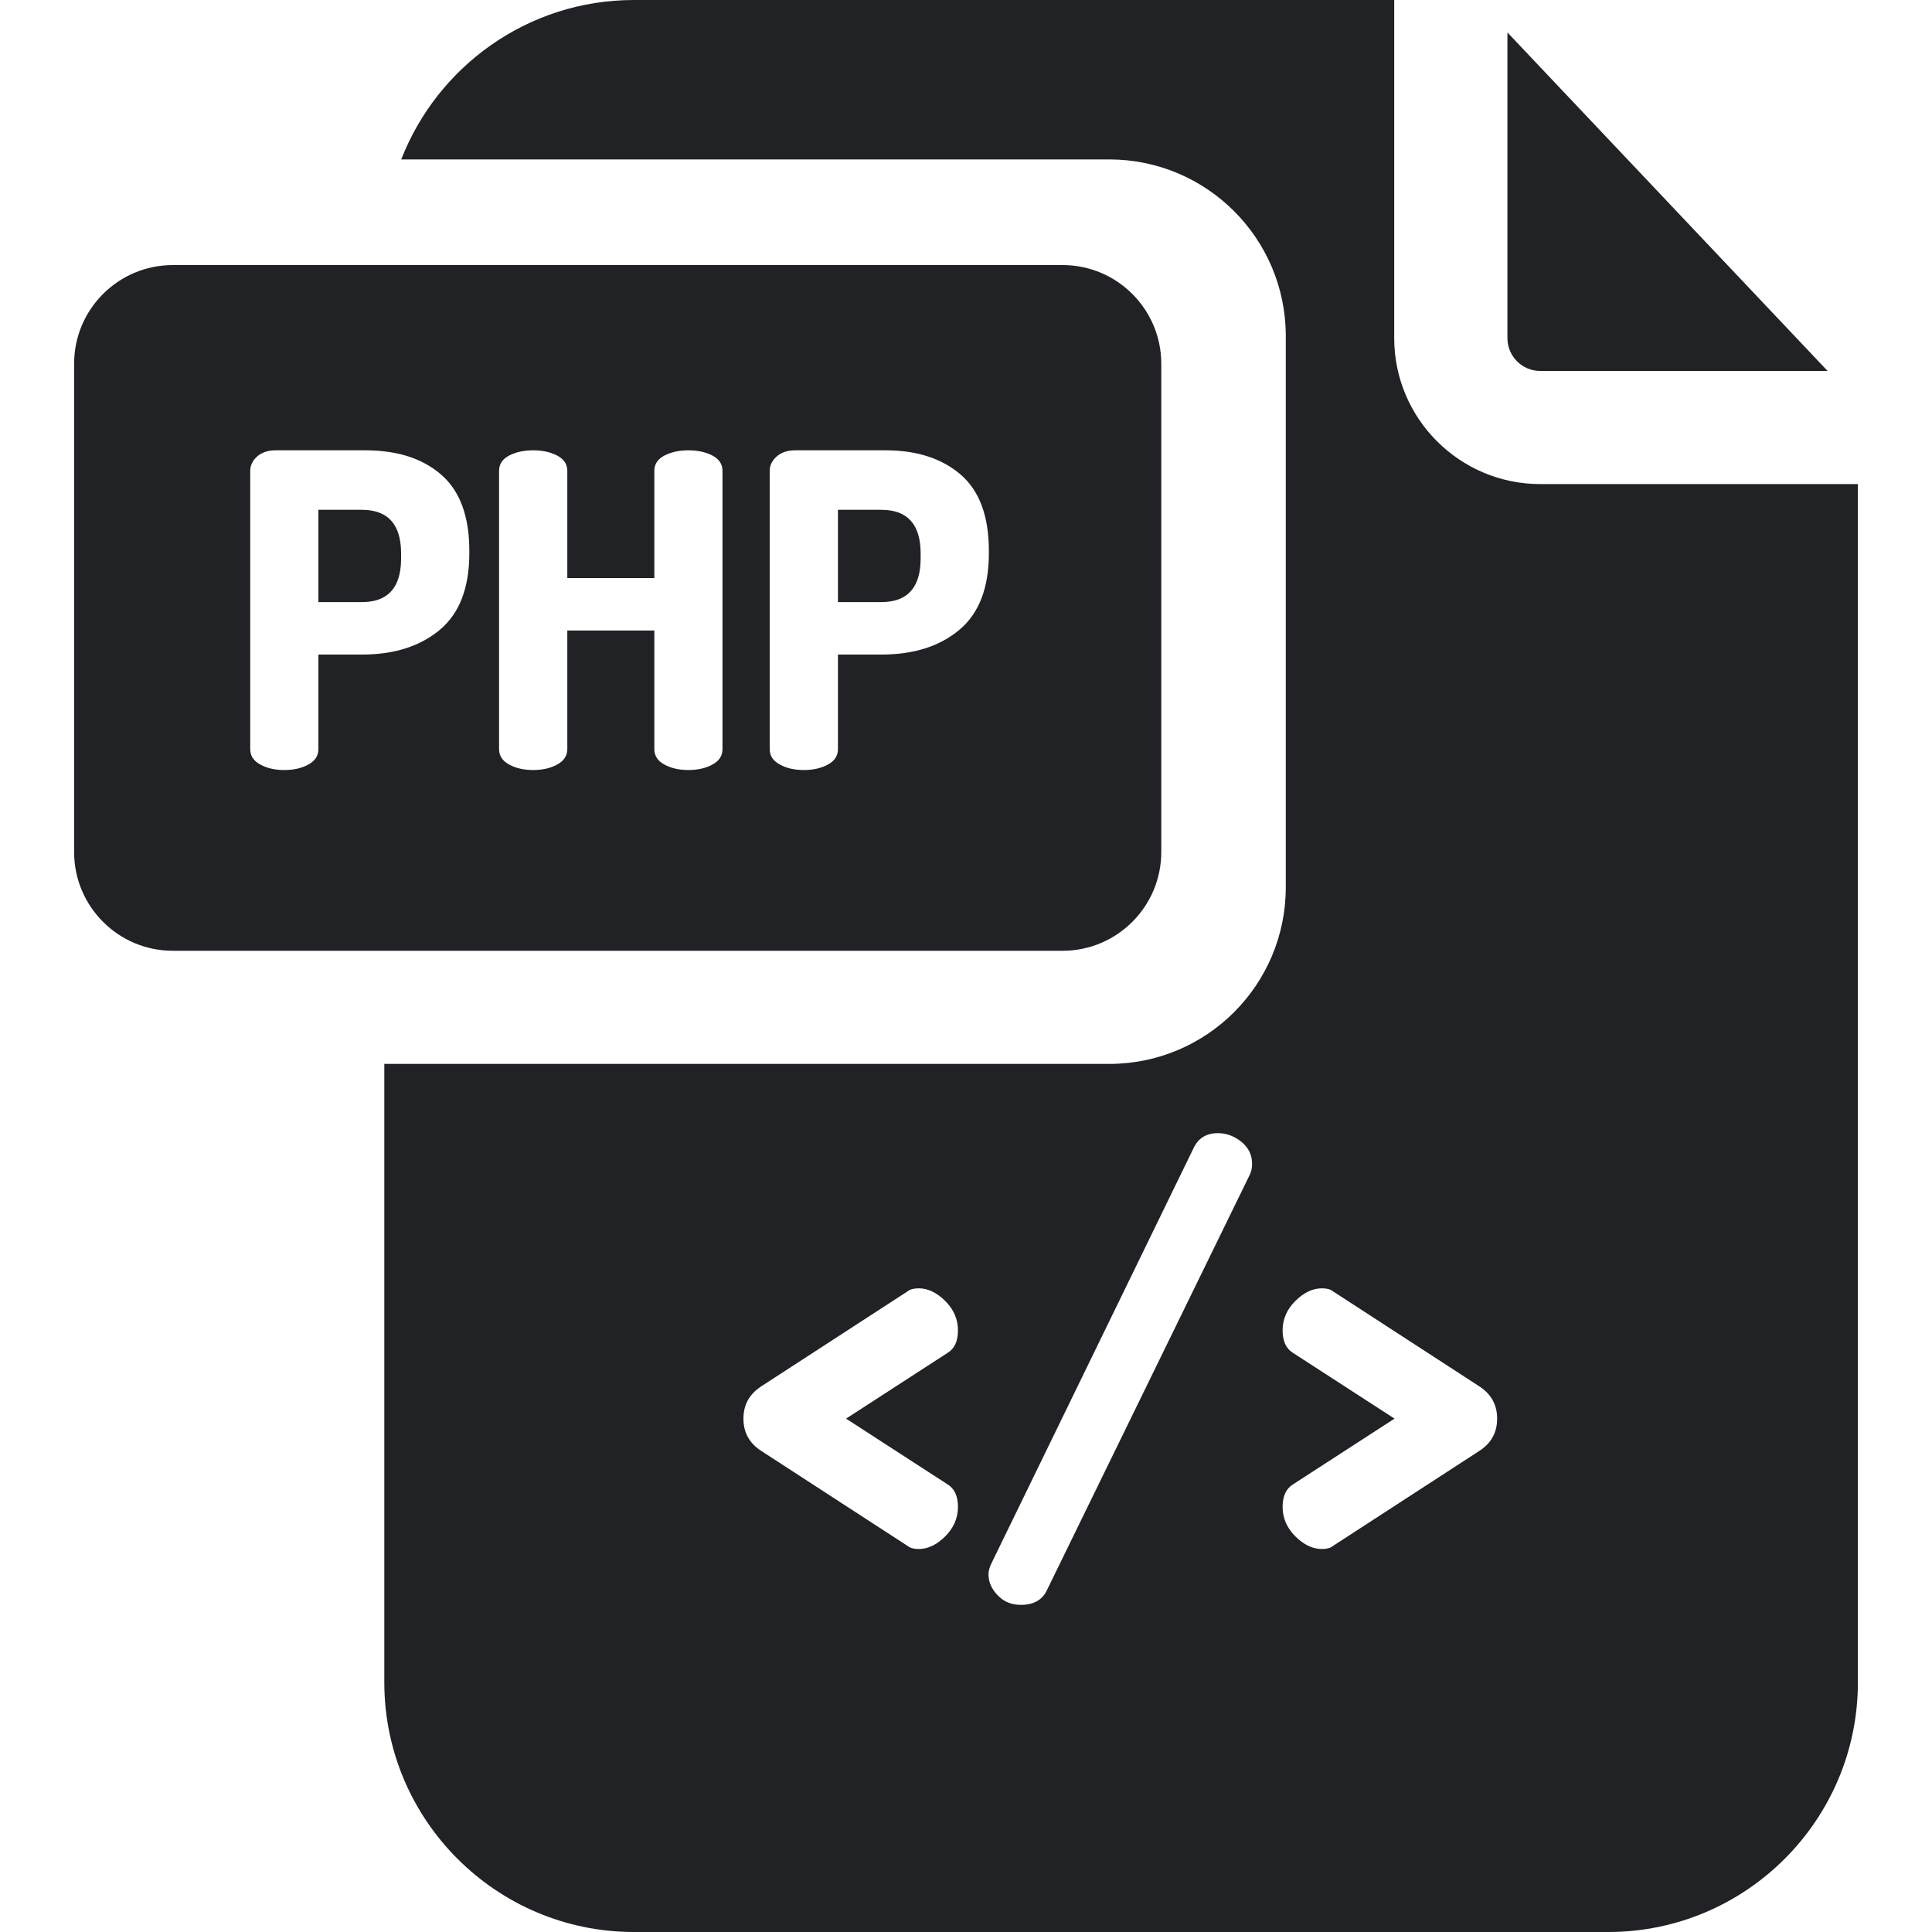 <svg width="25" height="25" viewBox="0 0 25 25" fill="none" xmlns="http://www.w3.org/2000/svg">
<g clip-path="url(#clip0_1_213)">
<path d="M19.93 6.264C18.889 6.264 18.041 5.417 18.041 4.376V0H8.203C6.833 0 5.661 0.857 5.192 2.063H14.353C15.615 2.063 16.638 3.086 16.638 4.348V11.482C16.638 12.744 15.615 13.767 14.353 13.767H4.973V21.77C4.973 23.551 6.422 25 8.203 25H20.811C22.592 25 24.041 23.551 24.041 21.77V6.264H19.93ZM12.262 19.208C12.351 19.263 12.396 19.36 12.396 19.499C12.396 19.643 12.341 19.77 12.232 19.88C12.122 19.989 12.008 20.044 11.889 20.044C11.824 20.044 11.777 20.031 11.747 20.006L9.851 18.775C9.697 18.676 9.62 18.536 9.62 18.357C9.62 18.178 9.697 18.039 9.851 17.939L11.747 16.708C11.777 16.683 11.824 16.671 11.889 16.671C12.008 16.671 12.122 16.726 12.232 16.835C12.341 16.944 12.396 17.071 12.396 17.215C12.396 17.355 12.351 17.452 12.262 17.506L10.948 18.357L12.262 19.208ZM16.172 15.201L13.545 20.581C13.485 20.705 13.373 20.767 13.209 20.767C13.09 20.767 12.99 20.727 12.911 20.644C12.831 20.562 12.791 20.471 12.791 20.372C12.791 20.327 12.804 20.28 12.829 20.23L15.448 14.85C15.508 14.726 15.612 14.663 15.761 14.663C15.871 14.663 15.971 14.701 16.064 14.775C16.155 14.85 16.202 14.944 16.202 15.059C16.202 15.114 16.192 15.161 16.172 15.201ZM19.142 18.775L17.246 20.006C17.216 20.031 17.169 20.044 17.105 20.044C16.985 20.044 16.871 19.989 16.761 19.88C16.652 19.77 16.597 19.643 16.597 19.499C16.597 19.36 16.642 19.263 16.731 19.208L18.045 18.357L16.731 17.506C16.642 17.452 16.597 17.355 16.597 17.215C16.597 17.071 16.652 16.944 16.761 16.835C16.871 16.726 16.985 16.671 17.105 16.671C17.169 16.671 17.216 16.683 17.246 16.708L19.142 17.939C19.296 18.039 19.373 18.178 19.373 18.357C19.373 18.536 19.296 18.676 19.142 18.775Z" fill="#202225"/>
<path d="M13.75 3.43H2.236C1.531 3.43 0.959 4.002 0.959 4.707V11.025C0.959 11.73 1.531 12.303 2.236 12.303H13.75C14.454 12.303 15.027 11.73 15.027 11.025V4.707C15.027 4.002 14.454 3.43 13.75 3.43ZM6.073 7.157C6.073 7.606 5.946 7.937 5.691 8.15C5.498 8.311 5.259 8.412 4.973 8.451C4.881 8.464 4.783 8.47 4.681 8.47H4.12V9.693C4.12 9.78 4.077 9.846 3.99 9.893C3.904 9.941 3.8 9.964 3.679 9.964C3.558 9.964 3.455 9.941 3.368 9.893C3.281 9.846 3.238 9.78 3.238 9.693V6.093C3.238 6.022 3.268 5.96 3.328 5.906C3.389 5.854 3.468 5.827 3.566 5.827H4.737C4.819 5.827 4.898 5.832 4.973 5.841C5.269 5.874 5.514 5.974 5.708 6.141C5.951 6.351 6.073 6.68 6.073 7.129L6.073 7.157ZM9.349 9.693C9.349 9.78 9.306 9.846 9.219 9.893C9.132 9.941 9.029 9.964 8.908 9.964C8.787 9.964 8.684 9.941 8.597 9.893C8.51 9.846 8.467 9.78 8.467 9.693V8.159H7.341V9.693C7.341 9.779 7.297 9.846 7.21 9.893C7.123 9.941 7.02 9.964 6.899 9.964C6.778 9.964 6.675 9.941 6.588 9.893C6.501 9.846 6.458 9.779 6.458 9.693V6.093C6.458 6.006 6.501 5.941 6.588 5.895C6.675 5.85 6.778 5.827 6.899 5.827C7.02 5.827 7.123 5.85 7.21 5.895C7.297 5.941 7.341 6.006 7.341 6.093V7.48H8.467V6.093C8.467 6.006 8.51 5.941 8.597 5.895C8.684 5.85 8.787 5.827 8.908 5.827C9.029 5.827 9.132 5.85 9.219 5.895C9.306 5.941 9.349 6.006 9.349 6.093V9.693ZM12.796 7.157C12.796 7.606 12.669 7.937 12.414 8.15C12.159 8.364 11.823 8.47 11.404 8.47H10.843V9.693C10.843 9.78 10.8 9.846 10.713 9.893C10.626 9.941 10.523 9.964 10.402 9.964C10.281 9.964 10.177 9.941 10.091 9.893C10.004 9.846 9.96 9.78 9.96 9.693V6.093C9.96 6.022 9.991 5.96 10.051 5.906C10.111 5.854 10.19 5.827 10.289 5.827H11.46C11.864 5.827 12.187 5.932 12.431 6.141C12.674 6.351 12.796 6.68 12.796 7.129L12.796 7.157Z" fill="#202225"/>
<path d="M11.404 6.597H10.843V7.791H11.404C11.743 7.791 11.913 7.603 11.913 7.225V7.163C11.913 6.786 11.743 6.597 11.404 6.597Z" fill="#202225"/>
<path d="M4.973 6.665C4.896 6.62 4.798 6.597 4.681 6.597H4.12V7.791H4.681C4.799 7.791 4.896 7.769 4.973 7.723C5.118 7.638 5.19 7.472 5.19 7.225V7.163C5.19 6.917 5.118 6.751 4.973 6.665Z" fill="#202225"/>
<path d="M19.506 0.42V4.376C19.506 4.609 19.696 4.8 19.93 4.8H23.649L19.506 0.42Z" fill="#202225"/>
</g>
<defs>
<clipPath id="clip0_1_213">
<rect width="25" height="25" fill="white"/>
</clipPath>
</defs>
</svg>
